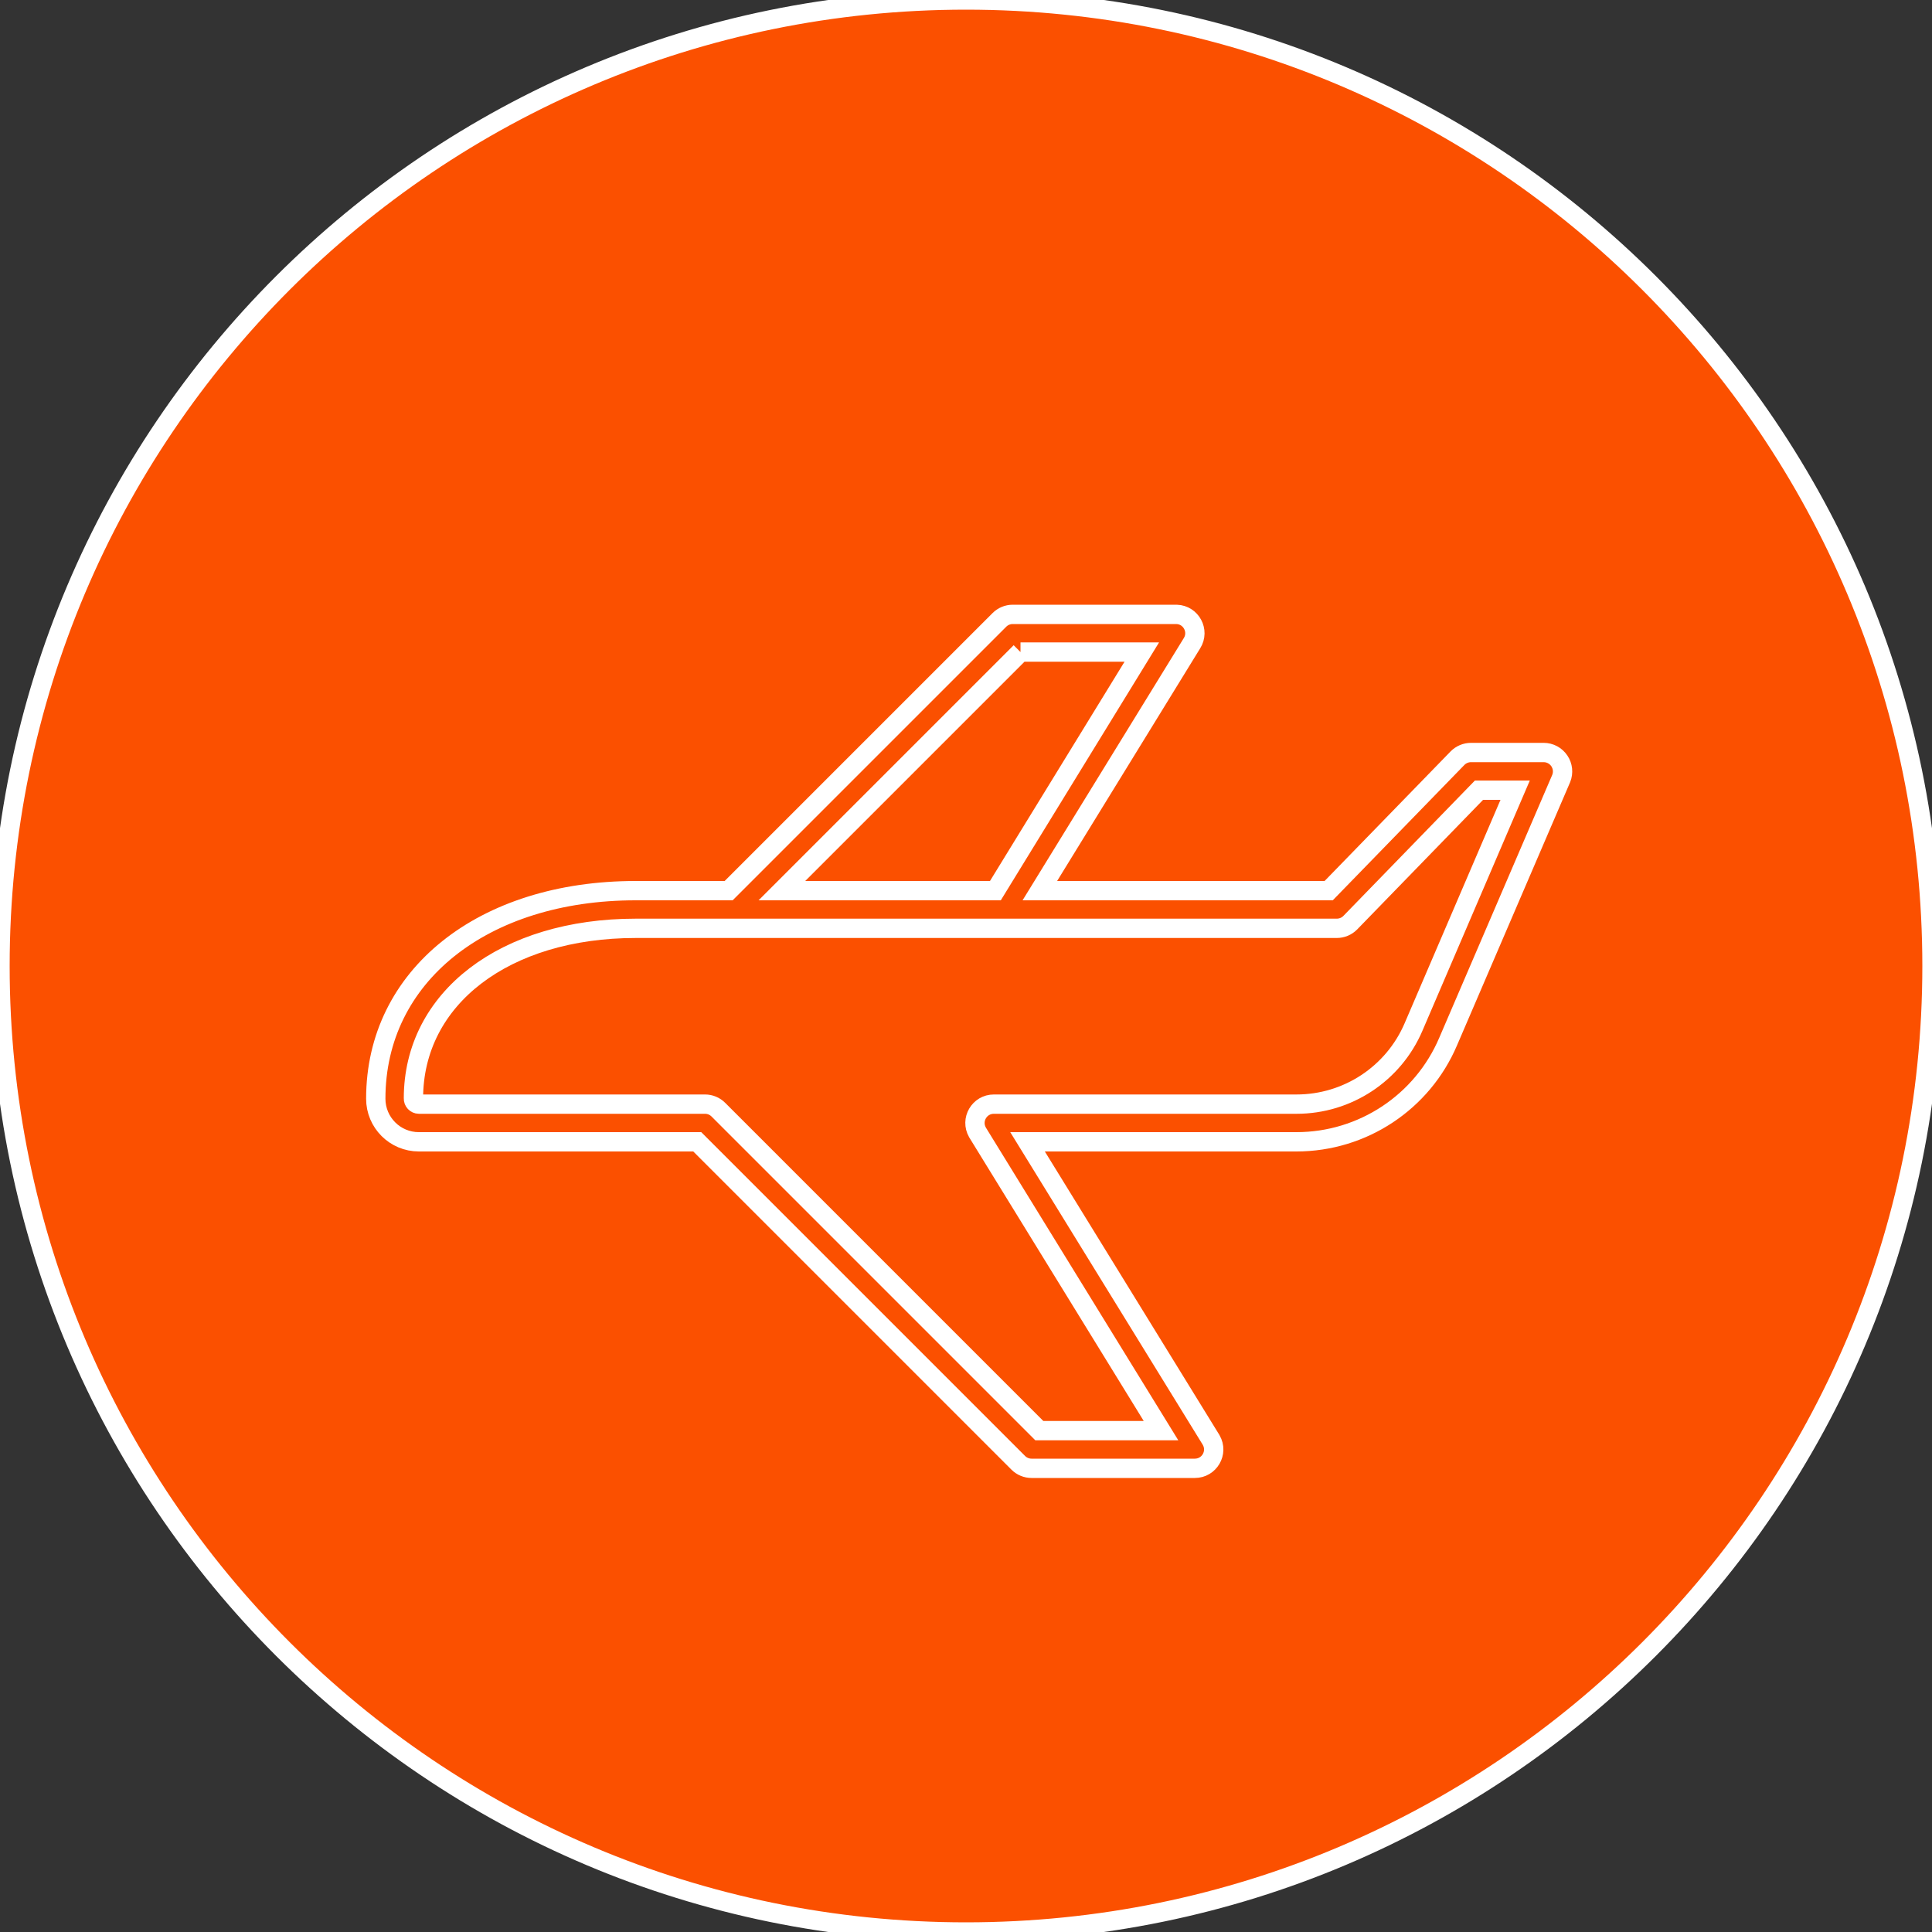 <?xml version="1.0" encoding="UTF-8"?> <svg xmlns="http://www.w3.org/2000/svg" viewBox="0 0 100.00 100.00" data-guides="{&quot;vertical&quot;:[],&quot;horizontal&quot;:[]}"><rect x="0" y="0" width="100.00" height="100.00" fill="#333333" stroke="none"/><defs></defs><path color="rgb(51, 51, 51)" fill-rule="evenodd" fill="#fb5000" x="0" y="0" width="100" height="100" rx="50" ry="50" id="tSvg11c0afd70a6" title="Rectangle 2" fill-opacity="1" stroke="#ffffff" stroke-opacity="1" d="M0 50C0 22.386 22.386 0 50 0H50C77.614 0 100 22.386 100 50H100C100 77.614 77.614 100 50 100H50C22.386 100 0 77.614 0 50Z" style="transform-origin: 50px 50px;"></path><path fill="#fb5000" stroke="#ffffff" fill-opacity="1" stroke-width="1" stroke-opacity="1" color="rgb(51, 51, 51)" fill-rule="evenodd" id="tSvg9e4999faa3" title="Path 3" d="M80.713 39.386C80.532 39.113 80.227 38.95 79.9 38.95C78.648 38.95 77.395 38.95 76.143 38.95C75.879 38.949 75.626 39.054 75.441 39.242C73.218 41.528 70.995 43.814 68.772 46.1C63.789 46.1 58.805 46.1 53.822 46.1C56.448 41.83 59.074 37.559 61.7 33.288C62.095 32.651 61.652 31.824 60.901 31.8C60.89 31.8 60.879 31.8 60.868 31.8C58.051 31.8 55.235 31.8 52.418 31.8C52.16 31.8 51.912 31.903 51.729 32.086C47.058 36.757 42.386 41.429 37.715 46.1C36.112 46.1 34.508 46.1 32.905 46.1C24.982 46.1 19.45 50.52 19.45 56.87C19.45 58.102 20.448 59.1 21.68 59.1C26.483 59.1 31.287 59.1 36.09 59.1C41.628 64.638 47.166 70.176 52.704 75.714C52.887 75.897 53.135 76 53.393 76C56.21 76 59.026 76 61.843 76C62.593 76.002 63.065 75.192 62.692 74.54C62.687 74.531 62.681 74.521 62.675 74.511C59.512 69.374 56.348 64.237 53.185 59.1C57.826 59.1 62.467 59.1 67.108 59.1C70.531 59.098 73.623 57.051 74.96 53.9C76.91 49.363 78.86 44.826 80.81 40.289C80.928 39.99 80.892 39.652 80.713 39.386C80.713 39.386 80.713 39.386 80.713 39.386M52.821 33.75C54.914 33.75 57.007 33.75 59.1 33.75C56.574 37.867 54.047 41.983 51.521 46.1C47.838 46.1 44.154 46.1 40.471 46.1C44.588 41.983 48.704 37.867 52.821 33.75M73.166 53.153C72.13 55.578 69.746 57.151 67.108 57.15C61.886 57.15 56.665 57.15 51.443 57.15C50.692 57.148 50.221 57.959 50.594 58.61C50.599 58.619 50.605 58.629 50.611 58.639C53.772 63.776 56.933 68.913 60.094 74.05C57.995 74.05 55.895 74.05 53.796 74.05C48.258 68.512 42.72 62.974 37.182 57.436C36.999 57.253 36.752 57.15 36.493 57.15C31.555 57.15 26.617 57.15 21.68 57.15C21.519 57.147 21.393 57.011 21.4 56.851C21.4 51.67 26.132 48.05 32.905 48.05C44.999 48.05 57.094 48.05 69.188 48.05C69.452 48.051 69.705 47.946 69.89 47.758C72.111 45.472 74.332 43.186 76.552 40.9C77.177 40.9 77.8 40.9 78.424 40.9C76.672 44.984 74.919 49.068 73.166 53.153"></path></svg> 